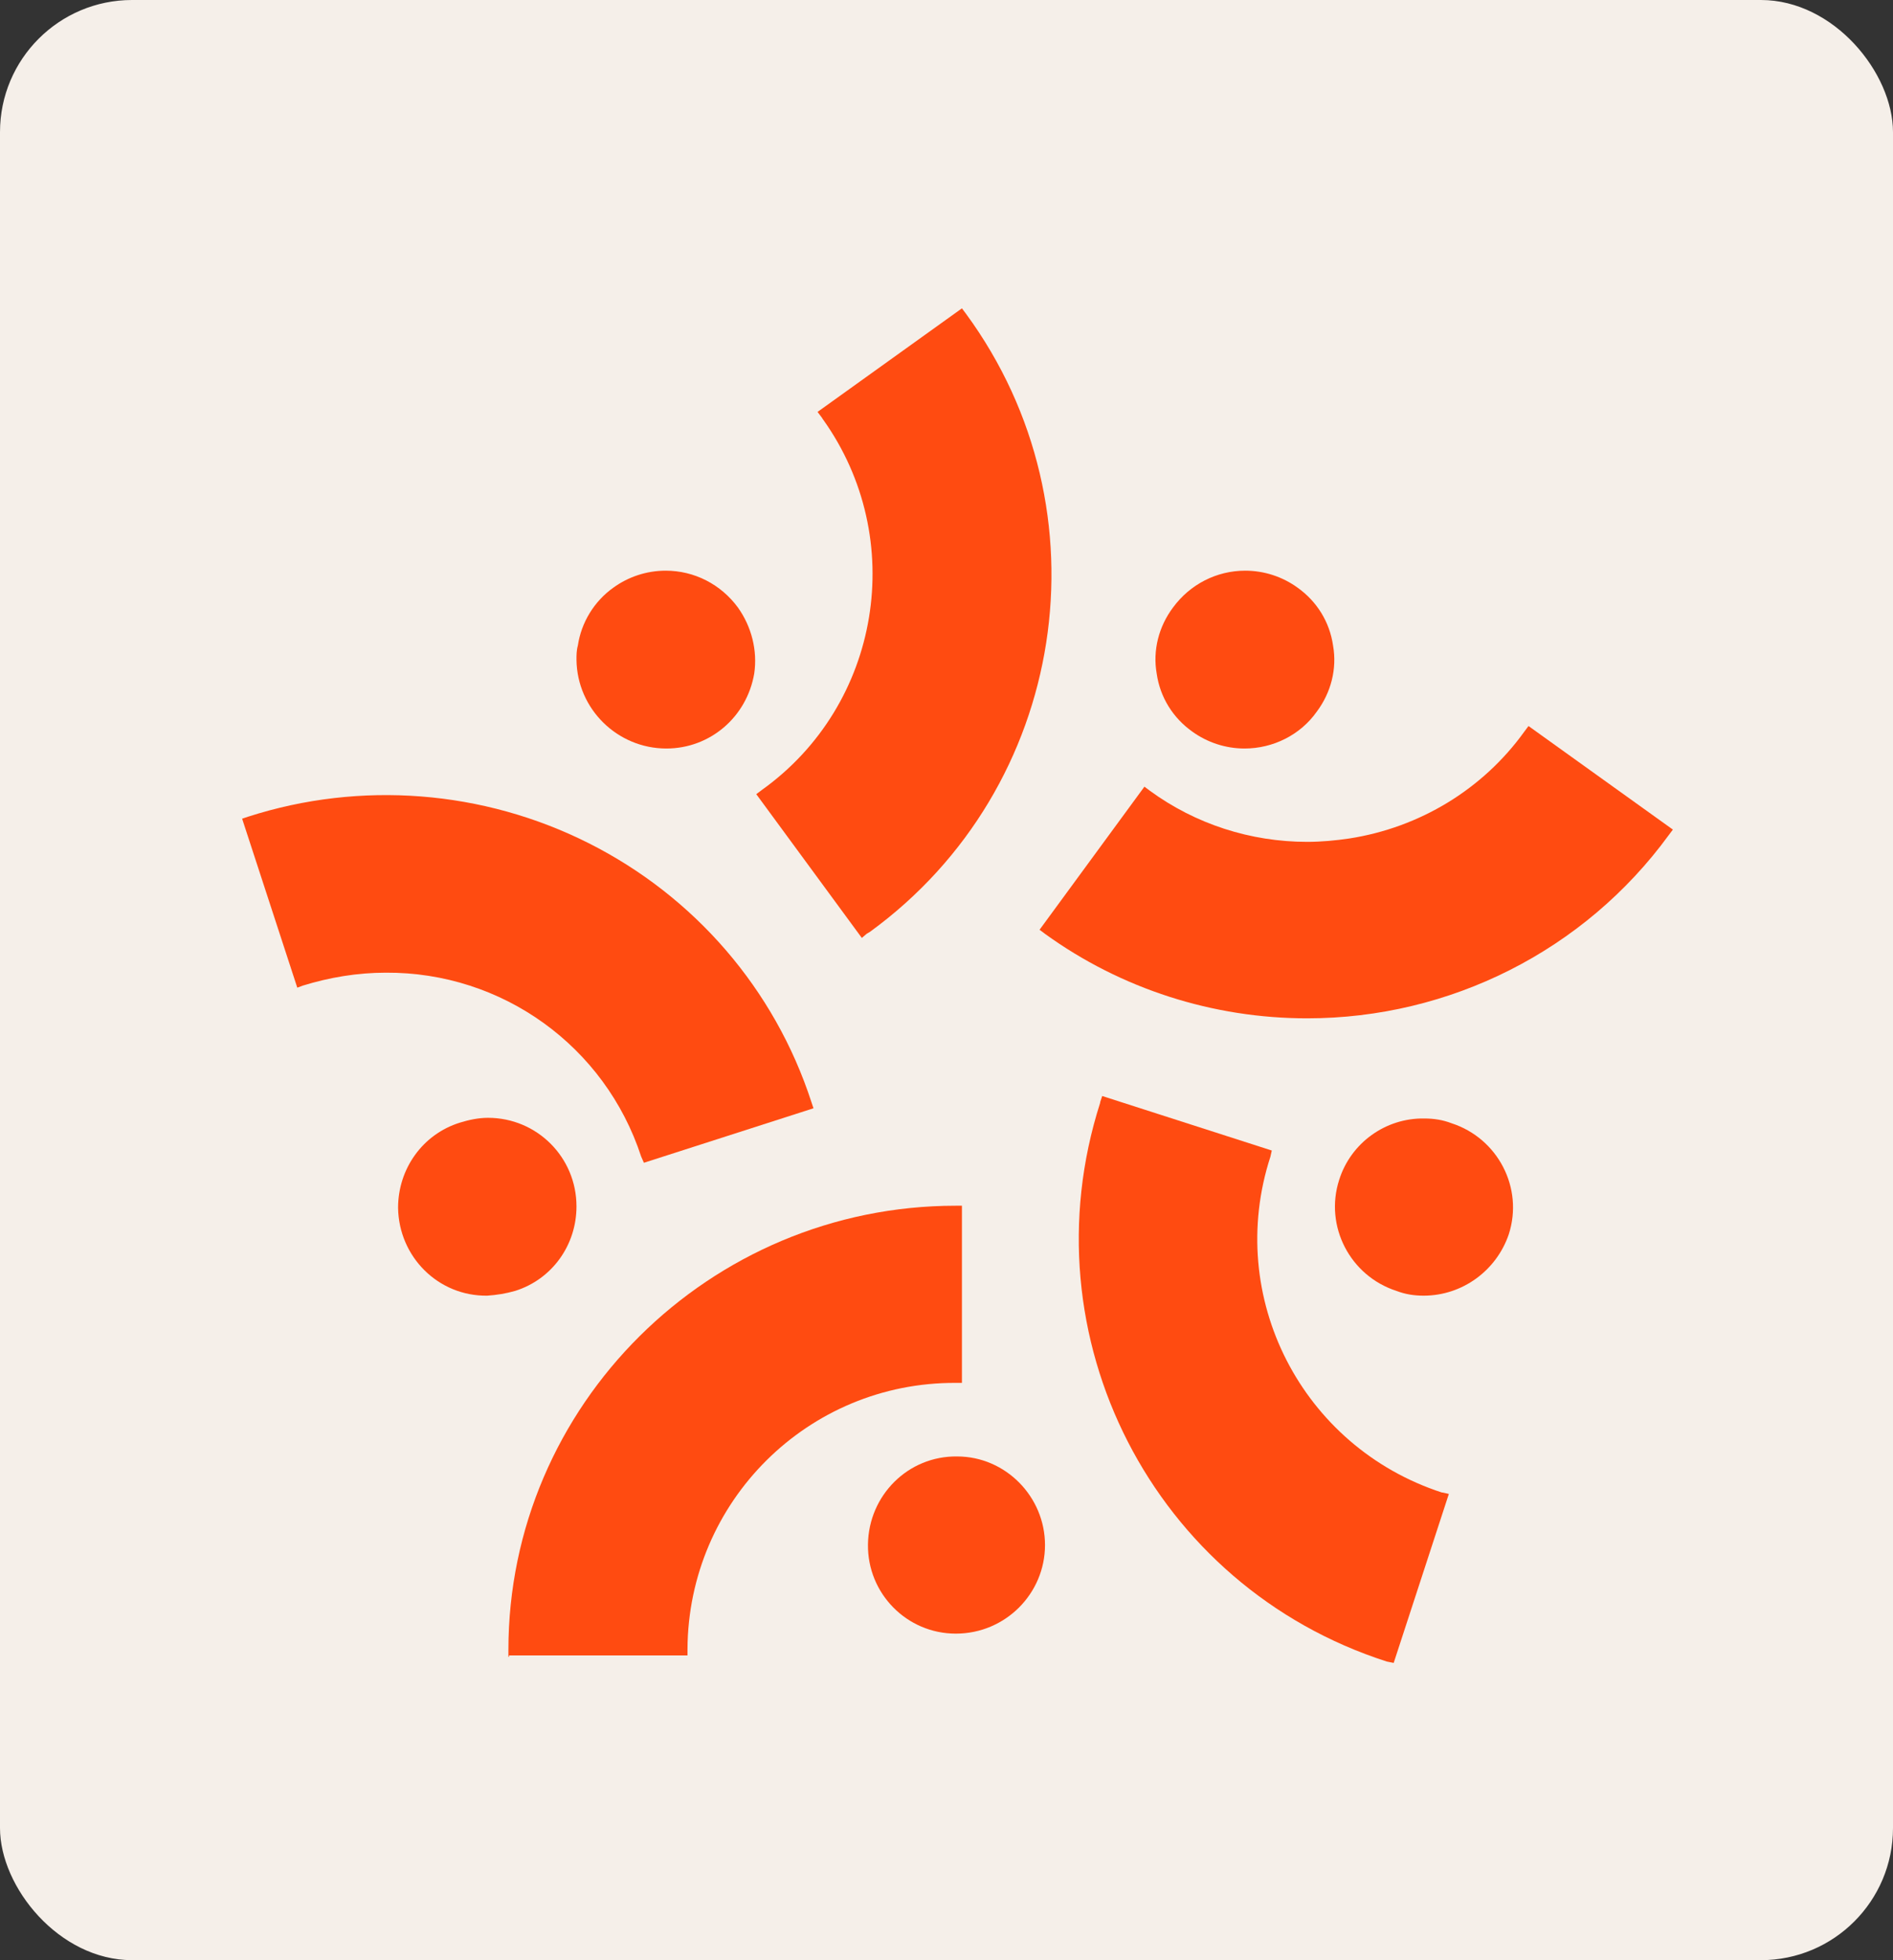 <svg width="86" height="89" viewBox="0 0 86 89" fill="none" xmlns="http://www.w3.org/2000/svg">
<rect x="0" y="0" width="86" height="89" fill="#333333" stroke="none"/>
<g clip-path="url(#clip0_2349_447)">
<rect width="86" height="89" rx="6" fill="#F5EFE9"/>
<path d="M43.423 74.174C41.195 74.174 39.401 72.349 39.432 70.121C39.463 67.894 41.257 66.099 43.484 66.13C45.681 66.13 47.475 67.956 47.475 70.152C47.475 72.349 45.681 74.174 43.423 74.174Z" fill="#FF4B11"/>
<path d="M23.097 75.226V74.916C23.097 63.81 32.223 54.745 43.423 54.745H43.701V62.789H43.423C36.709 62.758 31.264 68.172 31.233 74.885V75.164H23.128V75.226H23.097Z" fill="#FF4B11"/>
<path d="M64.677 58.829C64.244 58.829 63.842 58.767 63.439 58.612C61.336 57.931 60.16 55.673 60.84 53.569C61.367 51.898 62.944 50.754 64.708 50.785C65.141 50.785 65.543 50.847 65.945 51.001C68.049 51.682 69.225 53.94 68.544 56.044C67.987 57.684 66.44 58.829 64.677 58.829Z" fill="#FF4B11"/>
<path d="M63.006 75.442C52.395 72.039 46.578 60.685 49.981 50.073V50.042L50.074 49.764L57.778 52.239L57.716 52.517C55.643 58.89 59.139 65.697 65.512 67.769H65.543L65.822 67.831L63.316 75.504L63.006 75.442Z" fill="#FF4B11"/>
<path d="M56.54 33.986C55.674 33.986 54.839 33.707 54.158 33.212C53.292 32.594 52.704 31.666 52.549 30.583C52.364 29.531 52.642 28.448 53.292 27.582C54.065 26.53 55.272 25.911 56.571 25.911C57.437 25.911 58.273 26.19 58.953 26.685C59.82 27.303 60.407 28.232 60.562 29.314C60.748 30.366 60.469 31.449 59.82 32.315C59.077 33.367 57.84 33.986 56.54 33.986Z" fill="#FF4B11"/>
<path d="M59.386 46.237C55.117 46.237 50.941 44.907 47.475 42.401L47.228 42.215L51.992 35.718L52.24 35.904C54.313 37.42 56.819 38.224 59.386 38.224C60.036 38.224 60.686 38.162 61.305 38.07C64.491 37.575 67.368 35.842 69.256 33.212L69.441 32.965L76 37.667L75.814 37.915C71.978 43.174 65.852 46.237 59.386 46.237Z" fill="#FF4B11"/>
<path d="M30.274 33.986C28.047 33.986 26.221 32.191 26.19 29.964C26.19 29.747 26.19 29.531 26.252 29.314C26.407 28.262 26.995 27.303 27.861 26.685C28.542 26.19 29.377 25.911 30.243 25.911C31.543 25.911 32.749 26.53 33.523 27.582C34.141 28.448 34.42 29.531 34.265 30.583C33.925 32.563 32.254 33.986 30.274 33.986Z" fill="#FF4B11"/>
<path d="M34.358 36.059L34.605 35.873C40.02 32.006 41.257 24.457 37.39 19.043C37.359 19.012 37.359 18.981 37.328 18.95L37.142 18.703L43.701 14L43.887 14.248C50.446 23.189 48.496 35.78 39.525 42.308C39.463 42.339 39.432 42.37 39.37 42.401L39.153 42.586L34.358 36.059Z" fill="#FF4B11"/>
<path d="M22.137 58.829C19.91 58.86 18.116 57.065 18.085 54.838C18.085 53.074 19.198 51.496 20.9 50.971C21.302 50.847 21.735 50.754 22.169 50.754C24.396 50.754 26.19 52.548 26.19 54.776C26.19 56.539 25.077 58.086 23.406 58.612C22.973 58.736 22.571 58.798 22.137 58.829Z" fill="#FF4B11"/>
<path d="M29.13 52.517C27.49 47.505 22.818 44.133 17.528 44.164C16.229 44.164 14.96 44.38 13.754 44.752L13.506 44.845L11 37.172L11.278 37.079C16.383 35.44 21.952 35.873 26.747 38.286C31.543 40.699 35.193 44.906 36.864 50.042L36.957 50.321L29.253 52.795L29.13 52.517Z" fill="#FF4B11"/>
</g>
<defs>
<clipPath id="clip0_2349_447">
<rect width="86" height="89" fill="white"/>
</clipPath>
</defs>
</svg>
